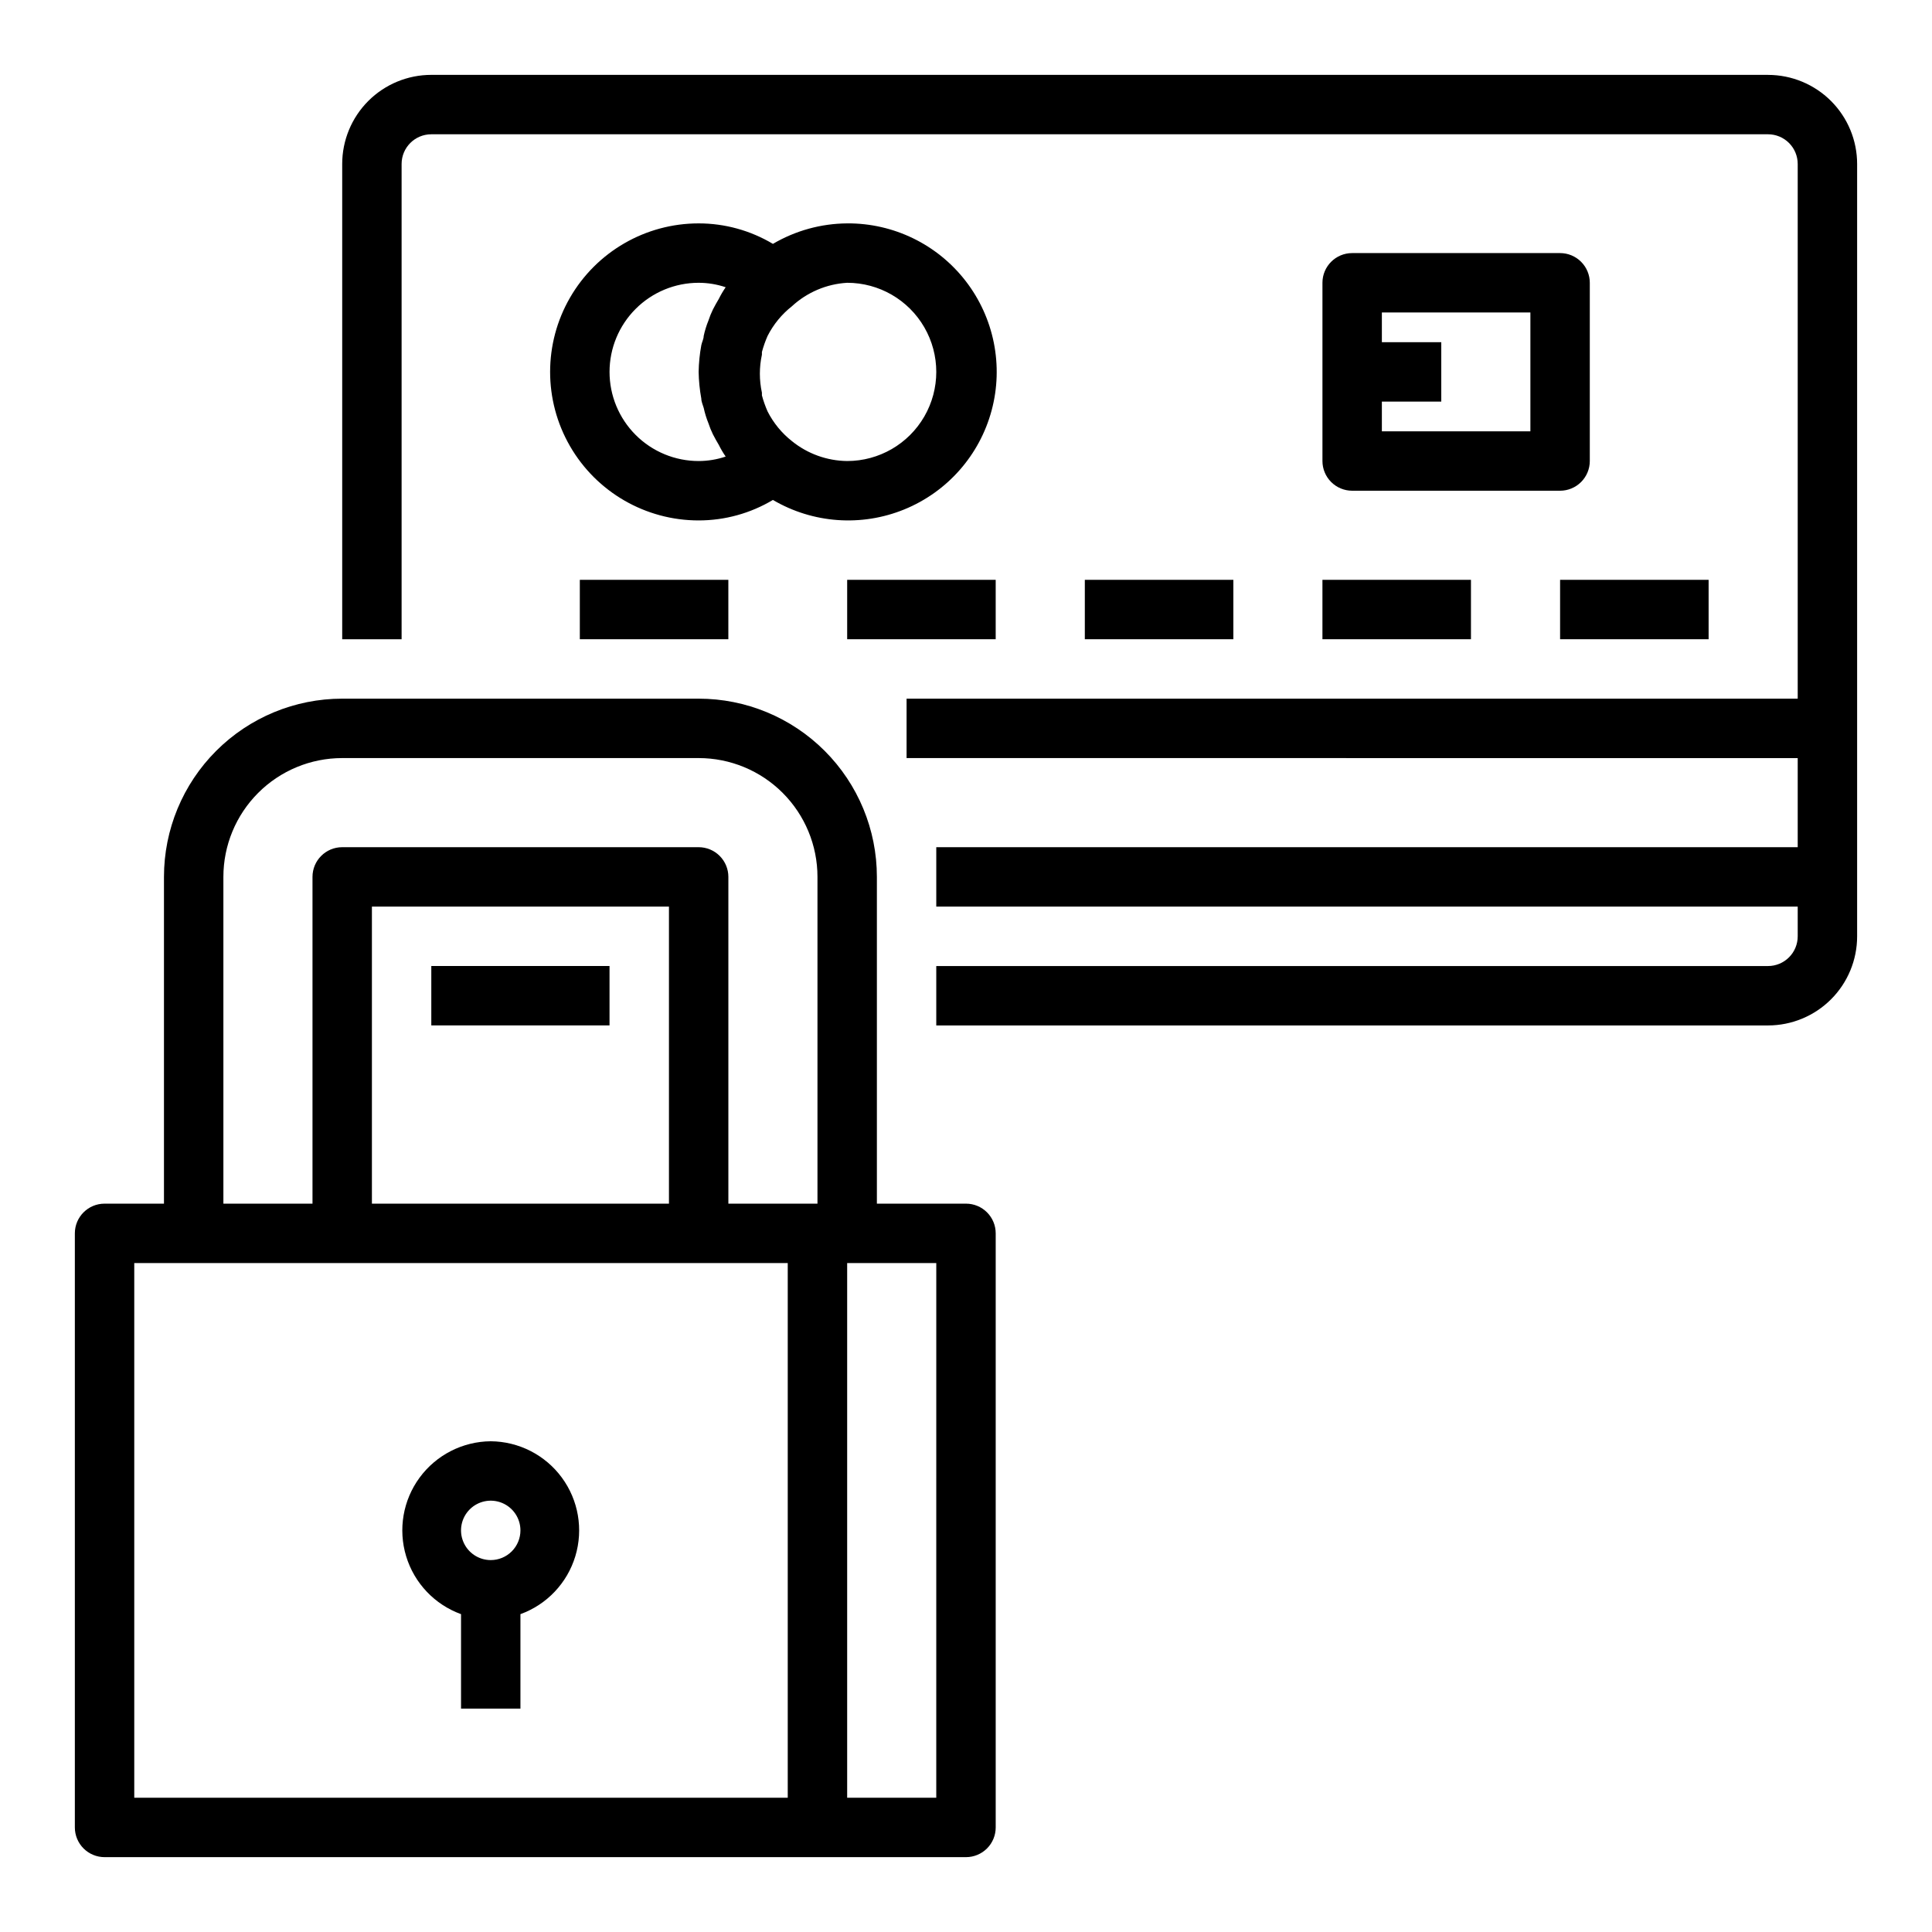 <?xml version="1.0" encoding="UTF-8"?>
<!-- Uploaded to: SVG Repo, www.svgrepo.com, Generator: SVG Repo Mixer Tools -->
<svg fill="#000000" width="800px" height="800px" version="1.1" viewBox="144 144 512 512" xmlns="http://www.w3.org/2000/svg">
 <g>
  <path d="m612.54 163.84h-354.24c-6.262 0-12.27 2.488-16.699 6.918-4.426 4.43-6.914 10.438-6.914 16.699v125.95h15.742v-125.95c0-4.348 3.523-7.871 7.871-7.871h354.24c2.09 0 4.09 0.828 5.566 2.305 1.477 1.477 2.305 3.481 2.305 5.566v141.7h-236.16v15.742l236.16 0.004v23.617h-228.29v15.742h228.29v7.871c0 2.09-0.828 4.09-2.305 5.566-1.477 1.477-3.477 2.309-5.566 2.309h-220.42v15.742h220.42c6.262 0 12.27-2.488 16.699-6.918 4.43-4.426 6.918-10.434 6.918-16.699v-204.67c0-6.262-2.488-12.27-6.918-16.699-4.43-4.43-10.438-6.918-16.699-6.918z"/>
  <path d="m258.3 400h47.23v15.742h-47.23z"/>
  <path d="m400 462.98h-23.617v-86.594c0-12.527-4.977-24.539-13.836-33.398-8.855-8.859-20.871-13.836-33.398-13.836h-94.461c-12.527 0-24.543 4.977-33.398 13.836-8.859 8.859-13.836 20.871-13.836 33.398v86.594h-15.742c-4.348 0-7.875 3.523-7.875 7.871v157.44c0 2.086 0.832 4.09 2.309 5.566 1.477 1.473 3.477 2.305 5.566 2.305h228.29c2.086 0 4.09-0.832 5.566-2.305 1.477-1.477 2.305-3.481 2.305-5.566v-157.44c0-2.09-0.828-4.09-2.305-5.566-1.477-1.477-3.481-2.305-5.566-2.305zm-196.8-86.594c0-8.352 3.316-16.359 9.223-22.266 5.902-5.906 13.914-9.223 22.266-9.223h94.461c8.352 0 16.363 3.316 22.266 9.223 5.906 5.906 9.223 13.914 9.223 22.266v86.594h-23.613v-86.594c0-2.09-0.832-4.09-2.309-5.566-1.473-1.477-3.477-2.305-5.566-2.305h-94.461c-4.348 0-7.875 3.523-7.875 7.871v86.594h-23.613zm118.08 86.594h-78.719v-78.723h78.719zm-141.7 15.742h173.18v141.7h-173.18zm212.54 141.7h-23.613v-141.7h23.617z"/>
  <path d="m368.51 203.2c-6.926 0.047-13.715 1.922-19.68 5.43-5.949-3.555-12.75-5.434-19.684-5.43-14.059 0-27.055 7.5-34.086 19.68-7.031 12.176-7.031 27.18 0 39.359 7.031 12.18 20.027 19.68 34.086 19.68 6.934 0 13.734-1.875 19.684-5.43 10.59 6.227 23.484 7.152 34.855 2.496 11.375-4.652 19.922-14.352 23.105-26.219 3.188-11.867 0.648-24.543-6.863-34.27-7.508-9.723-19.133-15.383-31.418-15.297zm-62.977 39.359c0-6.266 2.488-12.27 6.918-16.699 4.426-4.43 10.434-6.918 16.695-6.918 2.438 0.004 4.859 0.402 7.164 1.18-0.676 0.98-1.281 2.004-1.809 3.07-0.551 0.945-1.102 1.891-1.574 2.832v0.004c-0.461 0.941-0.855 1.914-1.18 2.91-0.539 1.328-0.961 2.695-1.262 4.094 0 0.789-0.473 1.652-0.629 2.441-0.43 2.34-0.668 4.707-0.711 7.086 0.043 2.375 0.281 4.746 0.711 7.086 0 0.789 0.395 1.652 0.629 2.441v-0.004c0.301 1.398 0.723 2.769 1.262 4.094 0.324 0.996 0.719 1.973 1.18 2.914 0.473 0.945 1.023 1.891 1.574 2.832 0.527 1.066 1.133 2.094 1.809 3.07-2.305 0.781-4.727 1.18-7.164 1.184-6.262 0-12.27-2.488-16.695-6.918-4.43-4.43-6.918-10.438-6.918-16.699zm62.977 23.617c-5.336-0.055-10.5-1.914-14.645-5.277-2.695-2.121-4.898-4.809-6.453-7.871-0.605-1.379-1.105-2.797-1.496-4.25v-0.707c-0.727-3.32-0.727-6.758 0-10.078v-0.707c0.391-1.453 0.891-2.875 1.496-4.254 1.555-3.059 3.758-5.746 6.453-7.871 4.016-3.703 9.191-5.902 14.645-6.219 8.438 0 16.23 4.5 20.449 11.809s4.219 16.309 0 23.617c-4.219 7.305-12.012 11.809-20.449 11.809z"/>
  <path d="m557.44 297.66h39.359v15.742h-39.359z"/>
  <path d="m494.46 297.66h39.359v15.742h-39.359z"/>
  <path d="m431.49 297.66h39.359v15.742h-39.359z"/>
  <path d="m368.51 297.66h39.359v15.742h-39.359z"/>
  <path d="m297.66 297.66h39.359v15.742h-39.359z"/>
  <path d="m557.44 211.07h-55.102c-4.348 0-7.875 3.523-7.875 7.871v47.234c0 2.086 0.832 4.09 2.309 5.566 1.477 1.473 3.477 2.305 5.566 2.305h55.105-0.004c2.09 0 4.09-0.832 5.566-2.305 1.477-1.477 2.309-3.481 2.309-5.566v-47.234c0-2.086-0.832-4.09-2.309-5.566-1.477-1.477-3.477-2.305-5.566-2.305zm-7.871 47.23h-39.359v-7.871h15.742v-15.742h-15.742v-7.875h39.359z"/>
  <path d="m274.05 525.95c-7.445 0.059-14.426 3.625-18.836 9.617-4.414 5.996-5.742 13.723-3.582 20.848 2.156 7.125 7.547 12.812 14.547 15.352v25.035h15.742v-25.035c6.996-2.539 12.391-8.227 14.547-15.352s0.832-14.852-3.582-20.848c-4.41-5.992-11.395-9.559-18.836-9.617zm0 31.488c-3.184 0-6.055-1.918-7.273-4.859s-0.547-6.324 1.707-8.578c2.25-2.25 5.637-2.926 8.578-1.707s4.859 4.09 4.859 7.273c0 2.09-0.828 4.09-2.305 5.566-1.477 1.477-3.481 2.305-5.566 2.305z"/>
 </g>
</svg>